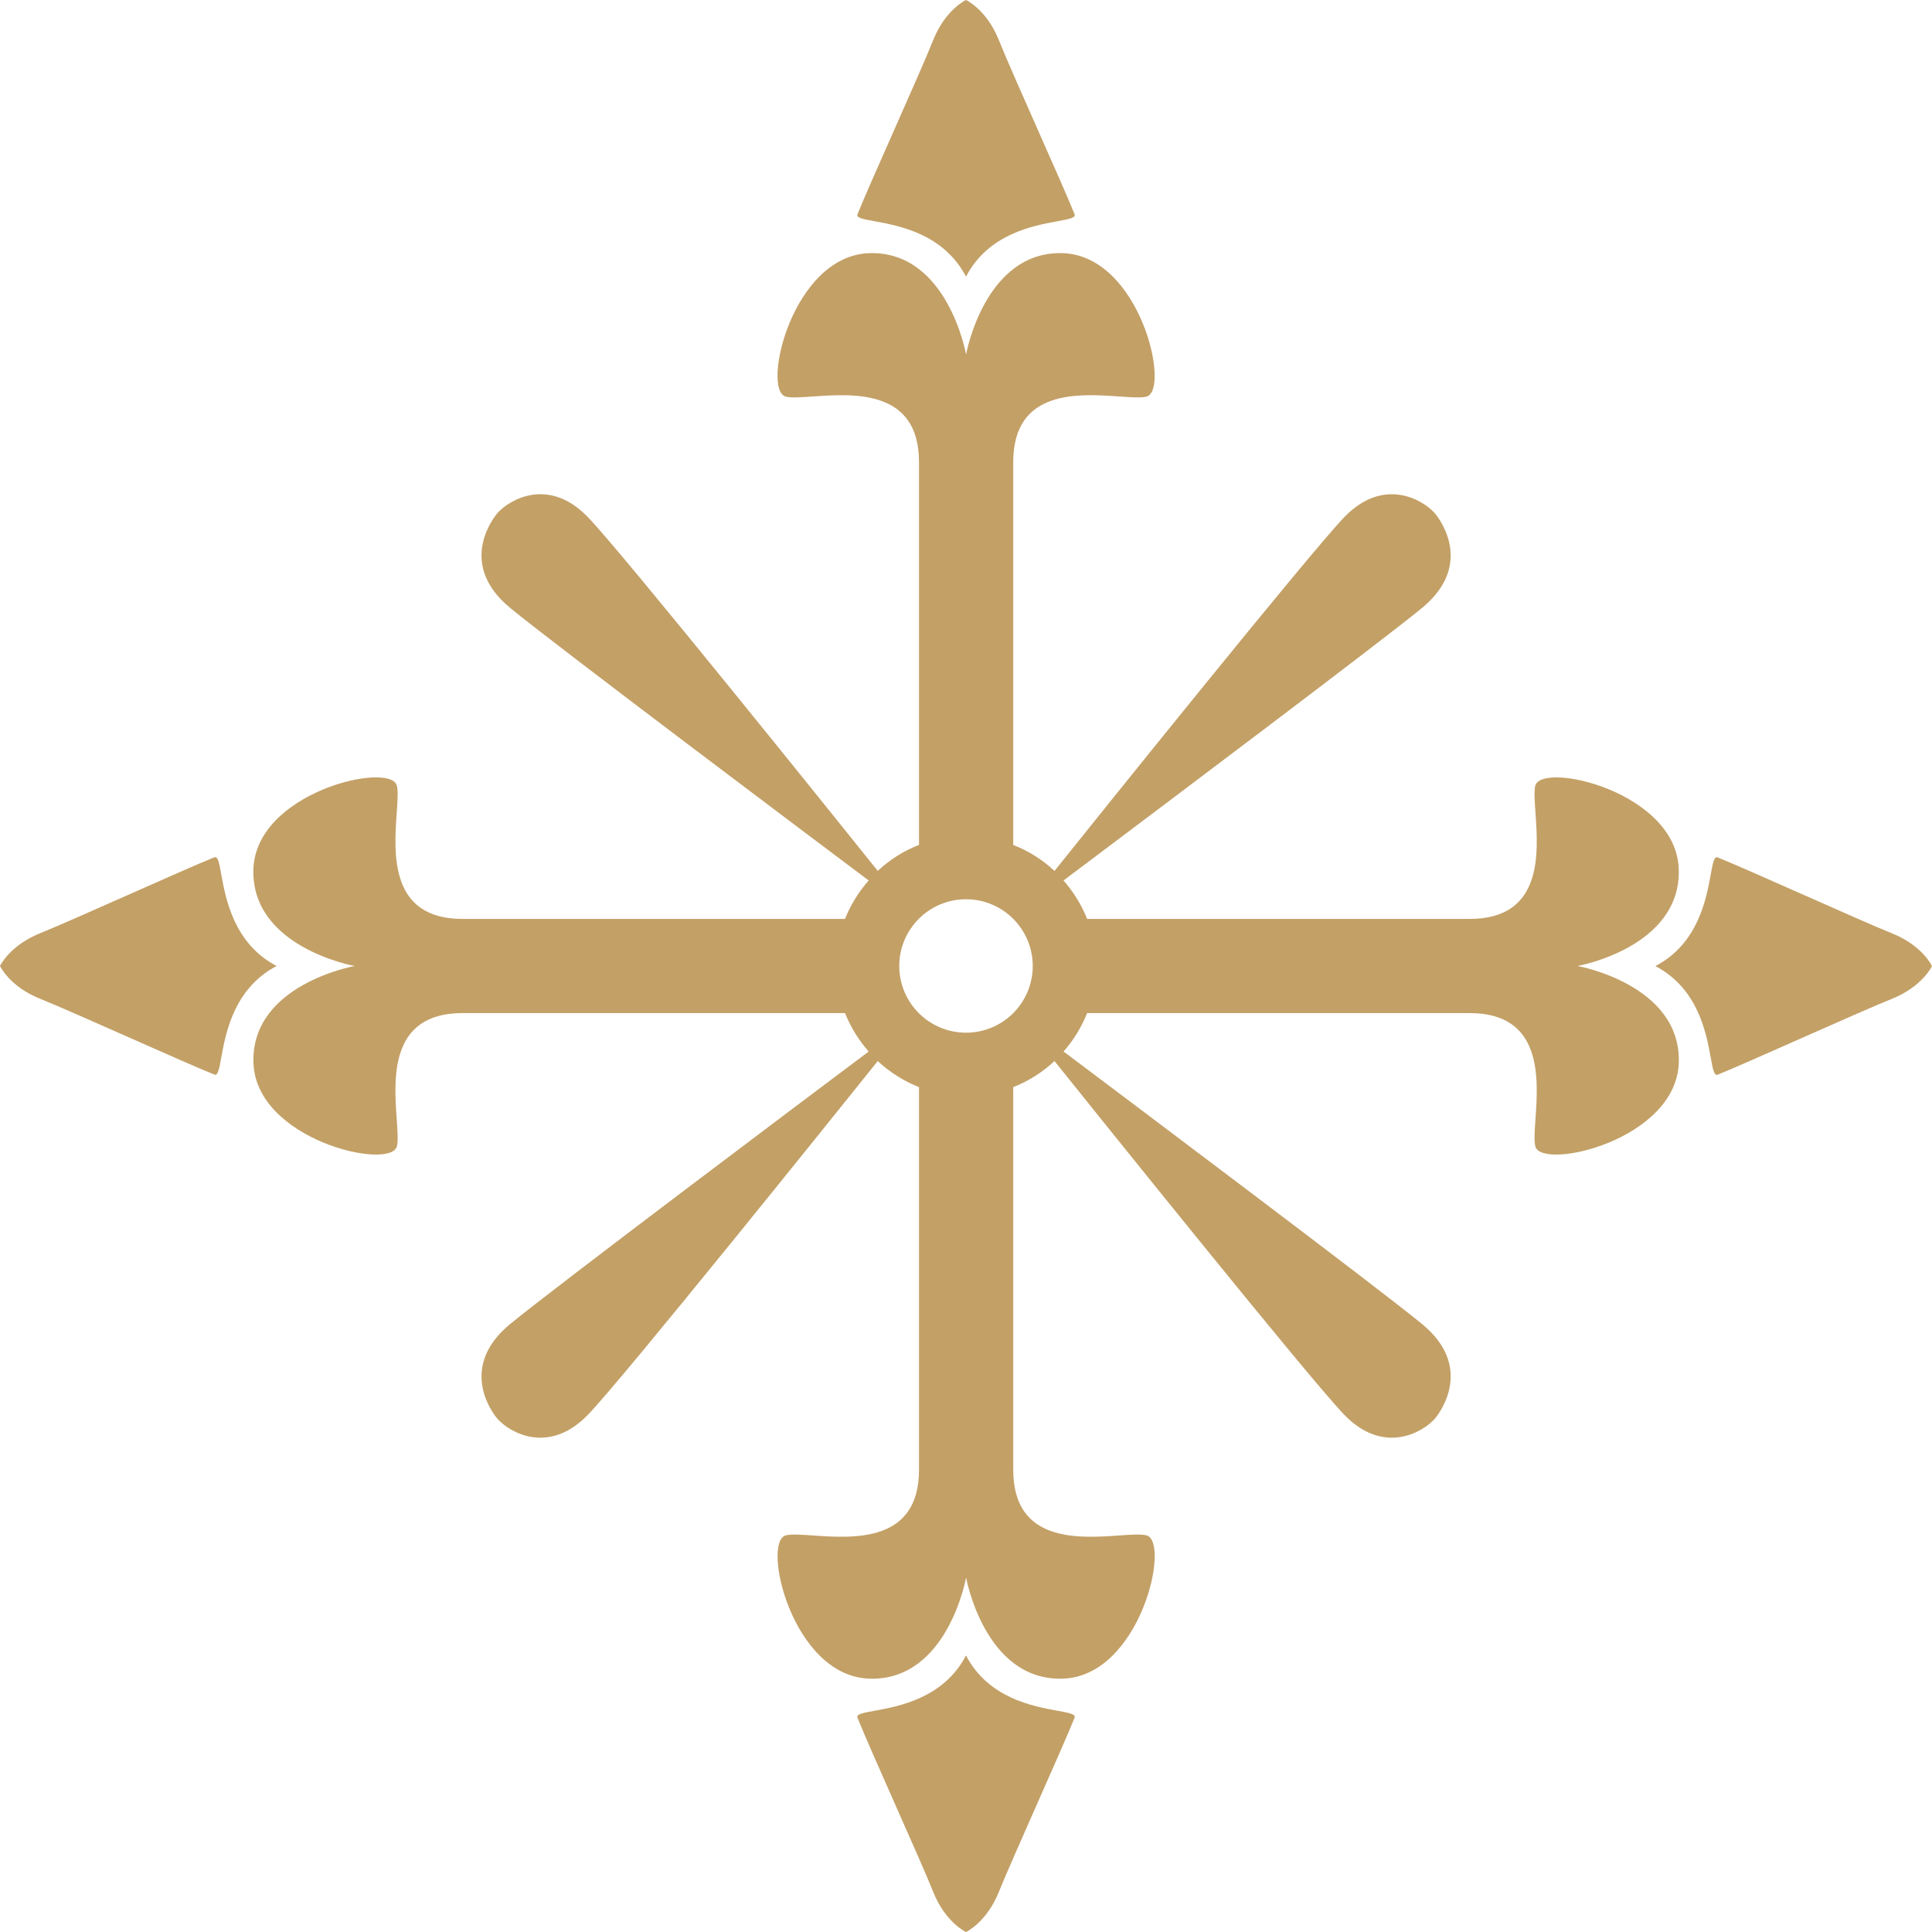 <?xml version="1.0" encoding="UTF-8"?> <svg xmlns="http://www.w3.org/2000/svg" width="40" height="40" viewBox="0 0 40 40" fill="none"><path fill-rule="evenodd" clip-rule="evenodd" d="M20 5.727C20.462 4.842 21.386 4.674 21.895 4.58C22.131 4.537 22.278 4.511 22.248 4.436C22.125 4.127 21.813 3.424 21.495 2.706V2.706C21.159 1.946 20.815 1.17 20.68 0.83C20.425 0.193 20 0 20 0C20 0 19.576 0.193 19.321 0.83C19.188 1.166 18.851 1.926 18.519 2.677C18.197 3.405 17.878 4.123 17.754 4.436C17.723 4.511 17.87 4.537 18.105 4.58C18.614 4.673 19.536 4.841 20 5.727ZM5.727 20C4.842 19.536 4.674 18.612 4.581 18.104C4.539 17.867 4.512 17.721 4.437 17.75C4.12 17.877 3.387 18.202 2.65 18.529C1.908 18.858 1.162 19.188 0.832 19.321C0.195 19.577 0 20 0 20C0 20 0.195 20.424 0.832 20.679C1.17 20.814 1.94 21.155 2.696 21.49C3.417 21.809 4.126 22.123 4.438 22.248C4.512 22.278 4.538 22.131 4.581 21.895C4.674 21.387 4.842 20.464 5.727 20H5.727ZM18.105 35.42C18.614 35.327 19.536 35.159 20 34.275C20.462 35.159 21.384 35.326 21.893 35.419C22.13 35.462 22.278 35.489 22.248 35.564C22.122 35.879 21.801 36.605 21.477 37.337C21.147 38.084 20.813 38.837 20.68 39.17C20.424 39.807 20 40 20 40C20 40 19.576 39.807 19.321 39.17C19.191 38.844 18.868 38.114 18.544 37.383V37.383H18.544C18.212 36.635 17.881 35.886 17.754 35.564C17.723 35.489 17.869 35.462 18.105 35.42ZM32.66 20C32.66 20 34.801 19.618 34.757 18.005C34.717 16.393 31.917 15.757 31.786 16.268C31.759 16.381 31.773 16.581 31.79 16.823C31.85 17.668 31.945 19.025 30.429 19.025H22.508C22.391 18.734 22.226 18.465 22.019 18.229L22.476 17.886C24.185 16.6 28.622 13.262 29.445 12.584C30.598 11.632 29.704 10.623 29.704 10.623C29.445 10.334 28.637 9.872 27.83 10.709C27.11 11.458 22.753 16.88 21.832 18.032C21.584 17.799 21.294 17.617 20.978 17.494V9.568C20.978 8.054 22.331 8.15 23.176 8.209C23.42 8.226 23.622 8.24 23.735 8.212C24.244 8.084 23.607 5.285 21.995 5.241C20.383 5.199 20.002 7.34 20.002 7.34C20.002 7.34 19.622 5.2 18.007 5.241C16.396 5.285 15.759 8.085 16.27 8.212C16.383 8.24 16.585 8.226 16.829 8.209C17.673 8.15 19.027 8.055 19.027 9.568V17.493C18.71 17.616 18.421 17.798 18.173 18.031C17.249 16.879 12.896 11.457 12.173 10.708C11.367 9.872 10.559 10.333 10.299 10.623C10.299 10.623 9.405 11.631 10.559 12.583C11.471 13.336 16.838 17.368 17.985 18.229C17.777 18.465 17.612 18.734 17.495 19.025H9.575C8.06 19.025 8.155 17.67 8.214 16.825C8.231 16.582 8.245 16.381 8.217 16.267C8.09 15.757 5.289 16.393 5.246 18.005C5.204 19.618 7.342 20 7.342 20C7.342 20 5.204 20.38 5.247 21.993C5.288 23.605 8.09 24.241 8.217 23.733C8.245 23.619 8.231 23.419 8.214 23.176C8.154 22.331 8.058 20.975 9.575 20.975H17.496C17.613 21.27 17.78 21.537 17.985 21.771C16.838 22.63 11.472 26.663 10.559 27.415C9.406 28.367 10.299 29.375 10.299 29.375C10.559 29.665 11.366 30.126 12.173 29.29C12.896 28.544 17.249 23.12 18.173 21.968C18.42 22.198 18.707 22.381 19.027 22.508V30.43C19.027 31.944 17.673 31.849 16.829 31.79C16.585 31.773 16.384 31.759 16.27 31.788C15.761 31.914 16.398 34.715 18.008 34.755C19.622 34.799 20.002 32.66 20.002 32.66C20.002 32.66 20.384 34.799 21.995 34.755C23.608 34.715 24.244 31.914 23.736 31.788C23.622 31.759 23.42 31.773 23.177 31.79C22.332 31.849 20.978 31.944 20.978 30.43V22.508C21.294 22.384 21.584 22.2 21.832 21.968C22.755 23.12 27.111 28.544 27.83 29.29C28.637 30.126 29.445 29.665 29.705 29.375C29.705 29.375 30.598 28.365 29.445 27.415C28.556 26.682 23.438 22.837 22.117 21.843L22.019 21.771C22.227 21.535 22.392 21.266 22.508 20.975H30.429C31.944 20.975 31.849 22.329 31.79 23.173C31.773 23.417 31.759 23.619 31.787 23.733C31.915 24.241 34.715 23.605 34.758 21.993C34.8 20.38 32.661 20 32.661 20H32.66ZM20 21.381C19.634 21.381 19.282 21.235 19.023 20.976C18.764 20.718 18.618 20.366 18.618 20C18.618 19.633 18.764 19.282 19.023 19.023C19.282 18.763 19.633 18.618 20 18.618C20.367 18.618 20.718 18.763 20.977 19.023C21.236 19.282 21.382 19.633 21.382 20C21.382 20.181 21.346 20.361 21.277 20.529C21.207 20.696 21.105 20.848 20.977 20.977C20.849 21.105 20.696 21.206 20.529 21.276C20.361 21.345 20.181 21.381 20 21.381ZM37.35 18.53C38.092 18.86 38.837 19.19 39.168 19.322C39.807 19.578 40 20.002 40 20.002C40 20.002 39.805 20.424 39.168 20.681C38.833 20.814 38.07 21.152 37.318 21.485C36.592 21.807 35.875 22.124 35.563 22.25C35.488 22.279 35.462 22.133 35.419 21.897C35.326 21.388 35.158 20.465 34.273 20.002C35.158 19.538 35.326 18.614 35.419 18.105C35.462 17.869 35.488 17.722 35.563 17.752C35.88 17.879 36.613 18.204 37.35 18.531L37.35 18.53Z" fill="#C3A066"></path></svg> 